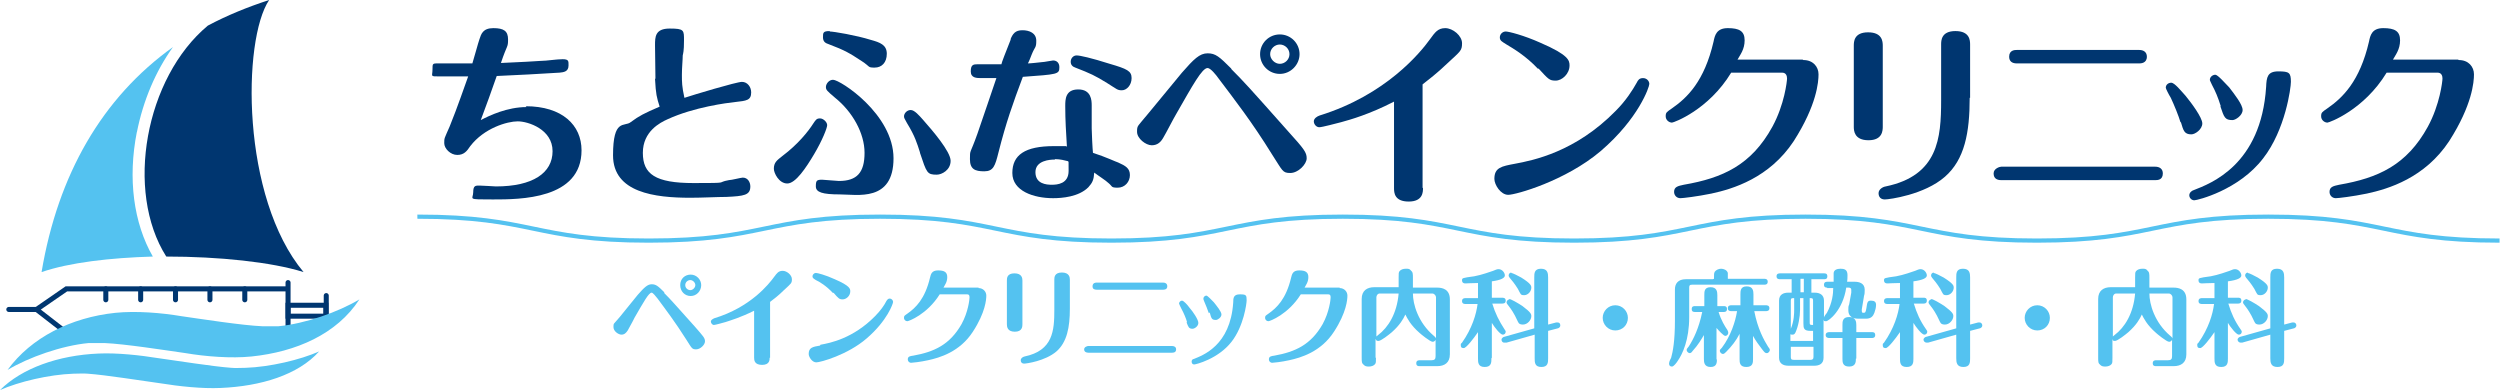 <?xml version="1.0" encoding="UTF-8"?>
<svg xmlns="http://www.w3.org/2000/svg" version="1.1" viewBox="0 0 595.4 92.9">
  <defs>
    <style>
      .cls-1 {
        stroke: #54c2f0;
      }

      .cls-1, .cls-2 {
        stroke-miterlimit: 10;
      }

      .cls-1, .cls-2, .cls-3 {
        fill: none;
      }

      .cls-4 {
        fill: #003670;
      }

      .cls-2, .cls-3 {
        stroke: #003670;
        stroke-width: 1.2px;
      }

      .cls-5 {
        fill: #54c2f0;
      }

      .cls-3 {
        stroke-linecap: round;
        stroke-linejoin: round;
      }
    </style>
  </defs>
  <!-- Generator: Adobe Illustrator 28.7.1, SVG Export Plug-In . SVG Version: 1.2.0 Build 142)  -->
  <g>
    <g id="_レイヤー_1" data-name="レイヤー_1">
      <path class="cls-5" d="M158.2,69.8c1.6,1.6,2.1,2.2,7.3,8,2,2.3,2.4,2.7,2.4,3.5s-1.1,1.9-2.1,1.9-1-.2-2.4-2.4c-2.6-4.1-4.8-7-6.8-9.7-.4-.5-1.1-1.4-1.4-1.4-.7,0-1.9,2.2-4.1,6-.2.5-1.4,2.6-1.6,3-.4.6-.8,1-1.5,1s-1.9-.8-1.9-1.8,0-.6,1.5-2.4c1-1.2,3.7-4.6,4.3-5.3,1.5-1.7,2.3-2.5,3.3-2.5s1.5.4,3,1.9M167,67.9c0,1.4-1.1,2.6-2.5,2.6s-2.5-1.1-2.5-2.6,1.1-2.5,2.5-2.5,2.5,1.2,2.5,2.5M163.2,67.9c0,.7.6,1.2,1.2,1.2s1.2-.6,1.2-1.2-.6-1.2-1.2-1.2-1.2.5-1.2,1.2"/>
      <path class="cls-5" d="M183.3,85.2c0,.5,0,1.7-1.8,1.7s-1.9-1.1-1.9-1.7v-11.2c-3.2,1.6-5.6,2.3-6.8,2.7-.7.2-2.5.7-2.8.7s-.7-.4-.7-.8.4-.6.8-.8c8.6-2.6,13-8.1,14.3-9.9.6-.8,1-1.4,2-1.4s2.2,1,2.2,2-.2,1-1.9,2.6c-1.3,1.3-2.5,2.2-3.3,2.8v13.3Z"/>
      <path class="cls-5" d="M195.4,82.1c2.3-.4,7.8-1.5,13-6.8,1.3-1.3,2.2-2.6,2.7-3.6.2-.3.4-.6.8-.6s.8.4.8.8-1.4,4.5-6.3,8.7c-4.5,3.9-11,5.7-12,5.7s-1.8-1.3-1.8-2c0-1.5.9-1.7,2.7-2M198.4,69.8c-1.6-1.7-3.2-2.7-4.1-3.1-.6-.4-.8-.5-.8-.9s.4-.8.8-.8,2.3.5,4.5,1.5c3.7,1.6,3.7,2.3,3.7,2.9,0,1.1-1,1.9-1.8,1.9s-1-.2-2.2-1.6"/>
      <path class="cls-5" d="M233,68.6c1.2,0,1.9.9,1.9,1.8s-.2,4-3.2,8.6c-3.1,4.8-7.9,6.2-10.7,6.8-1.8.4-3.7.6-4,.6-.5,0-.8-.4-.8-.8,0-.7.5-.8,1.3-.9,5-.9,8.7-2.6,11.5-7.5,1.6-2.9,1.9-5.9,1.9-6.3s0-.8-.6-.8h-6.5c-3,4.8-7.4,6.4-7.7,6.4-.4,0-.8-.3-.8-.8s.1-.5.8-1c2-1.4,4.2-3.5,5.4-8.6.2-.8.4-1.7,1.9-1.7s2.2.4,2.2,1.6-.6,1.9-.9,2.5h8.4Z"/>
      <path class="cls-5" d="M243.5,77.2c0,.5,0,1.8-1.8,1.8s-1.9-1.2-1.9-1.8v-10.4c0-.5,0-1.7,1.8-1.7s1.9,1.2,1.9,1.7v10.4ZM254.8,73.5c0,4.5-.7,8-3.2,10.2-2.7,2.3-7.2,2.9-7.7,2.9s-.8-.3-.8-.8.5-.8.9-.9c6.8-1.4,7.1-6.2,7.1-11.1v-7.2c0-.5,0-1.7,1.8-1.7s1.9,1.2,1.9,1.7v6.9Z"/>
      <path class="cls-5" d="M279.1,82.4c.5,0,1,.2,1,.8,0,.8-.7.8-1,.8h-19.9c-.5,0-1-.2-1-.8s.8-.8,1-.8h19.9ZM277,67.3c.5,0,1,.2,1,.9,0,.8-.8.8-1,.8h-15.8c-.6,0-1-.2-1-.8,0-.9.8-.9,1-.9h15.8Z"/>
      <path class="cls-5" d="M282.7,76.7c-.2-.8-.8-2.2-1.3-3.1-.2-.4-.6-1.2-.6-1.3,0-.4.4-.7.7-.7.4,0,1.3,1,1.8,1.7.8.9,2.1,2.8,2.1,3.6s-.9,1.4-1.4,1.4c-.9,0-1-.5-1.4-1.5M296.9,71.5c0,.8-.7,6.2-3.6,9.9-3.2,4.1-8.5,5.4-8.9,5.4s-.6-.3-.6-.7.3-.6.5-.6c2.2-.9,8.7-3.2,9.4-13.4,0-1.2.1-2,1.6-2s1.6.2,1.6,1.4M287.9,74.6c-.4-1.2-.7-1.8-1.1-2.8-.2-.5-.2-.5-.2-.7,0-.4.4-.7.7-.7s1.3,1.1,1.8,1.6c.7.9,1.8,2.2,1.8,2.9s-.9,1.3-1.3,1.3c-1,0-1.1-.3-1.5-1.8"/>
      <path class="cls-5" d="M319,68.6c1.2,0,1.9.9,1.9,1.8s-.2,4-3.2,8.6c-3.1,4.8-7.9,6.2-10.7,6.8-1.8.4-3.7.6-4,.6-.5,0-.8-.4-.8-.8,0-.7.5-.8,1.3-.9,5-.9,8.7-2.6,11.5-7.5,1.6-2.9,1.9-5.9,1.9-6.3s0-.8-.6-.8h-6.5c-3,4.8-7.4,6.4-7.7,6.4-.4,0-.8-.3-.8-.8s.1-.5.8-1c2-1.4,4.2-3.5,5.4-8.6.2-.8.4-1.7,1.9-1.7s2.2.4,2.2,1.6-.6,1.9-.9,2.5h8.4Z"/>
      <path class="cls-5" d="M327.7,85.2c0,1,0,1.2-.2,1.5-.3.4-.9.6-1.5.6s-.9-.1-1.2-.4c-.5-.4-.5-.7-.5-1.8v-13.9c0-2,1.3-2.8,3-2.8h5.8v-2.3c0-1,0-1.2.2-1.5.3-.4.9-.6,1.5-.6s.9,0,1.2.4c.5.4.5.8.5,1.8v2.3h5.8c1.1,0,3,.3,3,2.8v13.1c0,2-1.3,2.8-3,2.8h-4.2c-.3,0-.8,0-.8-.7s.6-.7.8-.7h2.8c.8,0,1-.3,1-1v-3.9c-.1.3-.4.5-.7.5-.6,0-2.9-1.9-3.1-2.1-2.2-1.9-3-3.6-3.4-4.4-.5,1.1-1.3,2.5-3.2,4.2-.7.6-2.6,2.1-3.2,2.1s-.5-.2-.7-.5v4.5ZM327.7,80.4c0-.2.1-.3.5-.6,2.4-1.8,4.5-5.1,4.9-9.9h-4.5c-.5,0-.8.5-.8.9v9.6ZM336.5,69.9c0,2.5,1.2,6.9,5,10.1.2.2.4.3.5.6v-9.8c0-.4-.4-.9-.9-.9h-4.6Z"/>
      <path class="cls-5" d="M355.2,85.3c0,1,0,2.1-1.6,2.1s-1.6-1.1-1.6-2.1v-6.2c-1.1,1.6-2.8,3.8-3.4,3.8s-.7-.3-.7-.7,0-.3.3-.6c2.4-3.4,3.4-6.8,3.7-9.2h-2.8c-.3,0-.9,0-.9-.7s.6-.7.9-.7h2.9v-3.6c-1.5,0-2.5.1-3,.1-.8,0-.8-.6-.8-.7,0-.6,0-.6,2.9-1,1.7-.3,3.9-1.1,4.5-1.3.6-.2.8-.4,1.3-.4.9,0,1.5.9,1.5,1.5s-.9,1.1-3.1,1.4v3.9h2.4c.3,0,.9,0,.9.7s-.6.7-.9.7h-2.3c.7,2.3,1.6,4.1,2.9,6.1.2.3.3.4.3.6,0,.4-.3.7-.7.7-.6,0-2-1.8-2.6-2.8v8.3ZM358.6,81.6c-.1,0-.3,0-.4,0-.3,0-.6-.3-.6-.7s.5-.7.7-.7l7.1-2v-12.1c0-1,0-2.1,1.6-2.1s1.7,1.1,1.7,2.1v11.2l1.9-.5c.1,0,.2,0,.4,0,.4,0,.6.3.6.7,0,.5-.5.7-.6.7l-2.3.6v6.5c0,1,0,2.1-1.6,2.1s-1.6-1.1-1.6-2.1v-5.6l-6.7,1.9ZM359.4,71.2c.4,0,2,.9,3.2,1.7,2,1.5,2.1,1.9,2.1,2.4,0,.9-.9,2-2,2s-1.1-.6-1.3-.9c-.8-1.8-1.6-2.9-2-3.4-.5-.6-.6-.8-.6-1,0-.4.4-.7.7-.7M359.9,65c.3,0,1.7.7,2.4,1.1,2.4,1.5,2.4,2,2.4,2.4,0,.9-.8,1.8-1.7,1.8s-.8-.2-1.5-1.5c-.8-1.3-1.5-2.1-2-2.7,0-.1-.2-.2-.2-.5,0-.4.3-.7.7-.7"/>
      <path class="cls-5" d="M387.7,75.7c0,1.7-1.3,3-3,3s-3-1.4-3-3,1.3-3,3-3,3,1.4,3,3"/>
      <path class="cls-5" d="M408.2,66.4c0-1.2,0-1.3.2-1.7.3-.4.9-.7,1.5-.7s1.4.3,1.6,1c0,.2,0,.4,0,1.4h8.7c.2,0,.8,0,.8.7s-.6.7-.8.7h-17.2c-.6,0-.7.2-.7.7v7c0,5.5-1.6,8.8-2.7,10.4-.3.5-1,1.4-1.4,1.4s-.7-.2-.7-.7.4-1.2.5-1.4c.4-1.4.9-4,.9-8.8v-7.5c0-1.3.7-2.4,2.6-2.4h6.4ZM408.9,85.5c0,.8,0,1.9-1.5,1.9s-1.6-1.1-1.6-1.9v-5.7c-.6,1-1.4,2.4-2.7,3.8-.2.3-.4.5-.7.5s-.7-.4-.7-.7,0-.3.5-.9c1.1-1.7,2.4-4.3,3.2-8.2h-1.7c-.3,0-.8,0-.8-.7s.5-.7.8-.7h2.2v-2.6c0-.9,0-1.9,1.5-1.9s1.6,1.1,1.6,1.9v2.6h1.5c.3,0,.8,0,.8.7s-.6.7-.8.7h-1.2c.6,2,1.5,3.4,2.1,4.3.1.2.2.4.2.7s-.3.7-.7.7-1.6-1.3-2.1-1.9v7.6ZM412.4,74.1c-.3,0-.9,0-.9-.7s.6-.7.9-.7h2.1v-2.6c0-.8,0-1.9,1.5-1.9s1.6,1.1,1.6,1.9v2.6h2.9c.3,0,.9,0,.9.7s-.6.7-.9.7h-2.7c.8,4.2,2.3,6.9,3.3,8.5.4.5.4.6.4.8s-.3.7-.7.7-.5-.1-1.2-1c-.7-.9-1.5-2-2.1-3.1v5.5c0,.8,0,1.9-1.6,1.9s-1.6-1.1-1.6-1.9v-6c-.8,1.6-1.9,3-3.2,4.3-.3.3-.5.5-.8.5s-.7-.4-.7-.7,0-.3.5-.8c2.1-2.8,3.2-6.2,3.6-8.7h-1.6Z"/>
      <path class="cls-5" d="M435.2,68.5c-.3,0-.8,0-.8-.7s.6-.7.8-.7h1.5c0-.7,0-1.7,0-2,0-.8.8-1.1,1.6-1.1s1.7.1,1.7,1.5-.1,1.4-.1,1.6h1.8c1,0,2.4.3,2.4,1.9s-.2,1.2-.2,1.7l-.5,3c0,.5,0,.8.3.8.6,0,.6-.1.8-1.1.2-1.5.3-1.8,1.1-1.8s1.2.3,1.2,1-.2,1.3-.4,1.9c-.3.8-.8,1.4-2,1.4h-1.8c-1.6,0-2.4-.7-2.4-2s.1-1,.2-1.4l.5-2.8c0,0,0-.6,0-.7,0-.3-.2-.5-.6-.5h-.6c-.8,5.4-4.2,8-4.8,8s-.5-.1-.6-.4v9.1c0,1.5-1.1,1.9-2.2,1.9h-6.2c-1.3,0-2.2-.6-2.2-1.9v-13.6c0-1.5,1.1-1.9,2.2-1.9h.8v-3.2h-2.7c-.3,0-.9,0-.9-.7s.6-.7.9-.7h10.4c.3,0,.8,0,.8.7s-.5.7-.8.7h-3v3.2h.8c1.3,0,2.2.6,2.2,1.9v4c0-.2.6-1,.7-1.1,1.3-2.4,1.5-4.6,1.5-5.9h-1.5ZM426.5,81.2h5.3v-2.4h-.6c-1.6,0-1.7-.6-1.7-1.8v-6h-.8v2.8c0,1.6-.4,3.9-1.1,5.4-.2.4-.4.5-.7.5s-.3,0-.5-.1v1.6ZM426.5,78.3c.8-1.9.8-3.8.8-4.5v-2.8c-.6,0-.8,0-.8.6v6.6ZM431.8,82.6h-5.3v2.4c0,.5.1.7.7.7h4c.5,0,.7-.2.7-.7v-2.4ZM428.8,69.6h.8v-3.2h-.8v3.2ZM431.8,71.6c0-.6-.2-.6-.8-.6v5.7c0,.6,0,.7.8.7v-5.8ZM442,85.4c0,.7,0,1.9-1.6,1.9s-1.6-1.1-1.6-1.9v-4.9h-3.1c-.2,0-.9,0-.9-.7s.7-.7.9-.7h3.1v-1.7c0-.8,0-1.9,1.6-1.9s1.7,1.2,1.7,1.9v1.7h3.7c.3,0,.8,0,.8.7s-.6.7-.8.7h-3.7v4.9Z"/>
      <path class="cls-5" d="M455.7,85.3c0,1,0,2.1-1.6,2.1s-1.6-1.1-1.6-2.1v-6.2c-1.1,1.6-2.8,3.8-3.4,3.8s-.7-.3-.7-.7,0-.3.3-.6c2.4-3.4,3.4-6.8,3.7-9.2h-2.8c-.3,0-.9,0-.9-.7s.6-.7.9-.7h2.9v-3.6c-1.5,0-2.5.1-3,.1-.8,0-.8-.6-.8-.7,0-.6,0-.6,2.9-1,1.7-.3,3.9-1.1,4.5-1.3.6-.2.8-.4,1.3-.4.9,0,1.5.9,1.5,1.5s-.9,1.1-3.2,1.4v3.9h2.4c.3,0,.8,0,.8.7s-.6.7-.8.7h-2.3c.7,2.3,1.5,4.1,2.9,6.1.2.3.3.4.3.6,0,.4-.3.7-.7.7-.6,0-2-1.8-2.6-2.8v8.3ZM459.2,81.6c-.2,0-.3,0-.4,0-.3,0-.7-.3-.7-.7s.5-.7.7-.7l7.1-2v-12.1c0-1,0-2.1,1.6-2.1s1.7,1.1,1.7,2.1v11.2l1.9-.5c.1,0,.2,0,.4,0,.3,0,.6.3.6.7,0,.5-.5.7-.6.7l-2.3.6v6.5c0,1,0,2.1-1.6,2.1s-1.7-1.1-1.7-2.1v-5.6l-6.7,1.9ZM459.9,71.2c.4,0,2,.9,3.2,1.7,2,1.5,2.1,1.9,2.1,2.4,0,.9-.9,2-2,2s-1.1-.6-1.3-.9c-.8-1.8-1.6-2.9-2-3.4-.5-.6-.6-.8-.6-1,0-.4.4-.7.7-.7M460.5,65c.3,0,1.7.7,2.4,1.1,2.4,1.5,2.4,2,2.4,2.4,0,.9-.8,1.8-1.7,1.8s-.8-.2-1.5-1.5c-.8-1.3-1.5-2.1-2-2.7,0-.1-.2-.2-.2-.5,0-.4.3-.7.7-.7"/>
      <path class="cls-5" d="M488.2,75.7c0,1.7-1.3,3-3,3s-3-1.4-3-3,1.3-3,3-3,3,1.4,3,3"/>
      <path class="cls-5" d="M503.1,85.2c0,1,0,1.2-.2,1.5-.3.4-.9.6-1.5.6s-.9-.1-1.2-.4c-.5-.4-.5-.7-.5-1.8v-13.9c0-2,1.3-2.8,3-2.8h5.8v-2.3c0-1,0-1.2.2-1.5.3-.4.9-.6,1.5-.6s.9,0,1.2.4c.5.4.5.8.5,1.8v2.3h5.8c1.1,0,3,.3,3,2.8v13.1c0,2-1.3,2.8-3,2.8h-4.2c-.3,0-.8,0-.8-.7s.6-.7.8-.7h2.8c.8,0,1-.3,1-1v-3.9c-.1.3-.4.5-.7.5-.6,0-2.9-1.9-3.1-2.1-2.2-1.9-3-3.6-3.4-4.4-.5,1.1-1.3,2.5-3.2,4.2-.7.6-2.6,2.1-3.2,2.1s-.5-.2-.6-.5v4.5ZM503.1,80.4c0-.2.1-.3.5-.6,2.4-1.8,4.5-5.1,4.9-9.9h-4.5c-.5,0-.8.5-.8.9v9.6ZM511.9,69.9c0,2.5,1.2,6.9,5,10.1.2.2.4.3.5.6v-9.8c0-.4-.4-.9-.9-.9h-4.6Z"/>
      <path class="cls-5" d="M530.6,85.3c0,1,0,2.1-1.6,2.1s-1.6-1.1-1.6-2.1v-6.2c-1.1,1.6-2.8,3.8-3.4,3.8s-.7-.3-.7-.7,0-.3.3-.6c2.4-3.4,3.4-6.8,3.7-9.2h-2.8c-.3,0-.9,0-.9-.7s.6-.7.9-.7h2.9v-3.6c-1.5,0-2.5.1-3,.1-.8,0-.8-.6-.8-.7,0-.6,0-.6,2.9-1,1.7-.3,3.9-1.1,4.5-1.3.6-.2.8-.4,1.3-.4.9,0,1.5.9,1.5,1.5s-.9,1.1-3.2,1.4v3.9h2.4c.3,0,.8,0,.8.7s-.6.7-.8.7h-2.3c.7,2.3,1.5,4.1,2.9,6.1.2.3.3.4.3.6,0,.4-.3.7-.7.7-.6,0-2-1.8-2.6-2.8v8.3ZM534,81.6c-.2,0-.3,0-.4,0-.3,0-.7-.3-.7-.7s.5-.7.7-.7l7.1-2v-12.1c0-1,0-2.1,1.6-2.1s1.7,1.1,1.7,2.1v11.2l1.9-.5c.1,0,.2,0,.4,0,.3,0,.6.3.6.7,0,.5-.5.7-.6.7l-2.3.6v6.5c0,1,0,2.1-1.6,2.1s-1.7-1.1-1.7-2.1v-5.6l-6.7,1.9ZM534.8,71.2c.4,0,2,.9,3.2,1.7,2,1.5,2.1,1.9,2.1,2.4,0,.9-.9,2-2,2s-1.1-.6-1.3-.9c-.8-1.8-1.6-2.9-2-3.4-.5-.6-.6-.8-.6-1,0-.4.4-.7.7-.7M535.3,65c.3,0,1.7.7,2.4,1.1,2.4,1.5,2.4,2,2.4,2.4,0,.9-.8,1.8-1.7,1.8s-.8-.2-1.5-1.5c-.8-1.3-1.5-2.1-2-2.7,0-.1-.2-.2-.2-.5,0-.4.3-.7.7-.7"/>
      <line class="cls-3" x1="68.6" y1="80.7" x2="68.6" y2="67.3"/>
      <line class="cls-3" x1="8.7" y1="73.7" x2="2.1" y2="73.7"/>
      <polyline class="cls-2" points="68.6 68.8 15.8 68.8 8.7 73.7 15.8 79.2 68.6 79.2"/>
      <line class="cls-3" x1="25.2" y1="68.8" x2="25.2" y2="71.4"/>
      <line class="cls-3" x1="33.5" y1="68.8" x2="33.5" y2="71.4"/>
      <line class="cls-3" x1="41.8" y1="68.8" x2="41.8" y2="71.4"/>
      <line class="cls-3" x1="50" y1="68.8" x2="50" y2="71.4"/>
      <line class="cls-3" x1="58.3" y1="68.8" x2="58.3" y2="71.4"/>
      <line class="cls-3" x1="77.7" y1="77.9" x2="77.7" y2="70.4"/>
      <rect class="cls-2" x="68.6" y="72.7" width="9" height="2.6"/>
      <path class="cls-5" d="M32.6,31.5c1.5-7.6,4.5-14.6,8.6-20.3-16.9,12.1-27.4,30.4-31.3,53.6,6.7-2.3,16.4-3.4,26.5-3.7-4.6-8-6-18.6-3.8-29.7"/>
      <path class="cls-4" d="M49.5,6.1c-14.9,12.4-19.8,39.4-9.9,55,12.5,0,25.1,1.3,32.7,3.7C57.4,47,57.7,9.5,64.1,0c-5.2,1.7-10.1,3.7-14.6,6.1"/>
      <path class="cls-5" d="M27.5,74.5c4.9-.5,11,0,15.7.8,4.9.7,14.5,2.2,19.3,2.4,1.1,0,2.6,0,3.8,0,6.4-.6,14.3-3.4,19.3-6.4-5.4,8.3-15.1,12.5-25.7,13.6-4.9.5-11,0-15.7-.8-4.9-.7-14.5-2.2-19.3-2.4-1.1,0-2.6,0-3.8,0-6.4.6-14.3,3.4-19.3,6.4,5.6-7.7,15.1-12.5,25.7-13.6"/>
      <path class="cls-5" d="M23.5,84.2c4.4-.2,9.9.4,14.2,1.1,4.4.6,13.1,2,17.4,2.3,1,.1,2.3,0,3.4,0,5.8-.2,13-1.9,17.5-3.9-5,5.6-13.9,8.3-23.5,8.7-4.4.2-9.9-.4-14.2-1.1-4.4-.6-13.1-2-17.4-2.3-1-.1-2.3,0-3.4,0-5.8.2-13,1.9-17.5,3.9,5.2-5.2,13.9-8.3,23.5-8.7"/>
      <path class="cls-4" d="M125.2,25.3c8.7,0,13.3,4.5,13.3,10.5,0,11.7-14.7,11.7-21.1,11.7s-4.7,0-4.7-1.7.6-1.6,1.6-1.6,3.3.2,3.8.2c8.8,0,13.5-3.2,13.5-8.4s-5.8-7.1-8.3-7.1-8,1.6-11.3,5.9c-.8,1.2-1.5,2.1-3.1,2.1s-3.1-1.5-3.1-2.8,0-1,1.3-4c1.8-4.4,3.7-10,4.4-11.9-3.7,0-4.4,0-6.8,0s-1.7,0-1.7-1.6,0-1.5,1.7-1.5c2.7,0,5.1,0,7.8,0,.3-.9,1.4-5,1.7-5.8.4-1.2.8-2.6,3.3-2.6s3.5.7,3.5,2.7-.2,1.1-1.7,5.6c5-.2,7.8-.4,9.5-.5,1.4,0,3.7-.4,5.2-.4s1.4.5,1.4,1.5c0,1.5-1.2,1.6-2.1,1.7-5,.3-10,.6-15,.8-1.2,3.5-2.5,7-3.8,10.5,2.1-1.1,6.3-3.1,10.9-3.1"/>
      <path class="cls-4" d="M156.1,18.7c0-1.9-.1-5.9-.1-7.9s0-4,3.5-4,3.4.4,3.4,2.9-.2,3-.3,3.5c0,1-.2,2.9-.2,4.6s0,2.8.6,5.5c2.1-.7,12.4-3.8,13.7-3.8s2.2,1.2,2.2,2.5c0,1.9-1.1,2-3.8,2.3-1.9.2-9.8,1.2-16.1,4.1-1.8.8-5.9,2.9-5.9,8s3,7.2,12.1,7.2,5.1-.1,8.4-.7c.6,0,2.9-.6,3.3-.6,1.2,0,1.8,1.1,1.8,2.1,0,2.1-1.5,2.3-5.7,2.5-2,0-5.9.2-8.6.2-8.4,0-18.4-1.2-18.4-10.1s2.7-6.7,4.2-7.9c2-1.5,3.2-2.1,6.9-3.7-.7-2.2-.9-2.9-1.1-6.6"/>
      <path class="cls-4" d="M186.4,37.1c3.6-2.7,6.1-5.8,7.3-7.7.6-.9.8-1.2,1.6-1.2s1.7.9,1.7,1.6-1.2,3.7-3.1,6.9c-1.9,3.2-4.4,7-6.4,7s-3.2-2.5-3.2-3.5c0-1.5.7-2,2.1-3.1M195.8,42.8c.5,0,3.4.3,4,.3,4.3,0,6.1-2,6.1-6.7s-2.9-9.8-7-13.1c-2-1.7-2.2-1.9-2.2-2.6s.7-1.7,1.7-1.7c1.7,0,14.4,8.2,14.4,18.7s-8.7,8.6-12.8,8.6-5.7-.5-5.7-1.9.2-1.6,1.5-1.6M197.6,7.5c.9,0,6.3.9,9.8,2,2.2.6,3.8,1.2,3.8,3.3s-1.2,3.3-2.9,3.3-1-.2-3-1.5c-2.9-1.9-4-2.6-8-4.1-.6-.2-1.3-.5-1.3-1.6s0-1.5,1.6-1.5M219.1,36.3c-.7-2.2-1.2-3.9-3.1-7-.6-1.1-.7-1.2-.7-1.6,0-.7.7-1.5,1.6-1.5s2,1.3,2.9,2.3c2.3,2.6,6.6,7.6,6.6,9.8s-2.1,3.3-3.3,3.3c-2.3,0-2.4-.4-4-5.2"/>
      <path class="cls-4" d="M240.6,9.5c.6-1.5,1.2-2.3,2.9-2.3s3.3.7,3.3,2.5-.3,1.3-1.1,3.3c-.2.5-.6,1.6-.9,2.1.7,0,2.4-.2,3.3-.3.6,0,2.4-.4,2.7-.4.9,0,1.5.6,1.5,1.6,0,1.7-.4,1.7-8.7,2.3-2.4,6.4-4,10.9-5.8,18-.8,3.2-1.2,4.5-3.4,4.5s-3.4-.5-3.4-2.9,0-1,1.8-6.1c1.1-3.1,3.8-11.2,4.5-13.2-.7,0-2.8,0-3.5,0-1.2,0-2.6,0-2.6-1.6s.6-1.7,1.7-1.7,4.8,0,5.6,0c0-.3,1-2.8,2.3-6.1M253.7,25.3c0-1.6,0-4,3.1-4s3.2,2.6,3.2,3.8,0,4.7,0,5.5c0,.9.2,5,.3,5.8,3.1,1,5.6,2.2,6,2.3,1.8.8,2.8,1.4,2.8,3s-1.2,3-2.9,3-1.2-.3-2.2-1.1c-.6-.6-2.5-1.8-3.4-2.5-.1,1.7-.4,2.4-1.4,3.5-2.3,2.3-6.3,2.6-8.4,2.6-4.6,0-9.7-1.7-9.7-6s3-6.4,9.9-6.4,1.9,0,3.1.2c-.2-3.5-.4-6.2-.4-9.8M251.2,38c-1.1,0-4.6.2-4.6,3s2.6,3,3.9,3,4-.2,4-3.3,0-1.7-.1-2.3c-.8-.2-1.9-.5-3.1-.5M263.7,19.8c-2.9-1.8-4-2.3-7.6-3.7-.6-.2-1.1-.6-1.1-1.4s.6-1.5,1.4-1.5,3.5.6,7.9,2c4.1,1.2,5.2,1.7,5.2,3.4s-1.2,2.9-2.3,2.9-1.1-.2-3.5-1.7"/>
      <path class="cls-4" d="M293.3,16.5c2.9,2.9,4,4.1,13.5,14.8,3.8,4.2,4.4,5,4.4,6.4s-2,3.5-3.9,3.5-1.8-.5-4.4-4.5c-4.7-7.6-8.9-13-12.6-17.9-.7-1-2-2.6-2.7-2.6-1.3,0-3.5,4-7.5,11-.5.8-2.5,4.7-3,5.5-.6,1.1-1.4,1.9-2.8,1.9s-3.5-1.6-3.5-3.2.1-1.2,2.7-4.4c1.9-2.3,6.9-8.4,8-9.7,2.8-3.2,4.2-4.6,6.1-4.6s2.8.8,5.6,3.6M309.5,12.9c0,2.5-2.1,4.7-4.7,4.7s-4.7-2.1-4.7-4.7,2.1-4.7,4.7-4.7,4.7,2.1,4.7,4.7M302.5,12.9c0,1.2,1.1,2.3,2.3,2.3s2.3-1,2.3-2.3-1.1-2.3-2.3-2.3-2.3,1-2.3,2.3"/>
      <path class="cls-4" d="M338.9,44.8c0,.9,0,3.2-3.4,3.2s-3.5-2.1-3.5-3.2v-20.6c-5.8,3-10.4,4.3-12.6,4.9-1.2.3-4.5,1.2-5.2,1.2s-1.3-.7-1.3-1.4.8-1.2,1.4-1.4c15.8-4.9,24-15,26.3-18.2,1.1-1.5,1.8-2.6,3.6-2.6s4,1.8,4,3.6-.4,1.9-3.4,4.7c-2.5,2.4-4.6,4-6,5.1v24.6Z"/>
      <path class="cls-4" d="M360.8,39c4.3-.8,14.4-2.8,24-12.6,2.4-2.4,4-4.9,5-6.7.3-.6.6-1.1,1.5-1.1s1.5.7,1.5,1.4-2.5,8.2-11.6,16c-8.4,7.1-20.2,10.4-22,10.4s-3.3-2.4-3.3-3.8c0-2.7,1.7-3,4.9-3.6M366.3,16.4c-2.9-3.1-6-4.9-7.5-5.8-1.1-.7-1.6-.9-1.6-1.7s.7-1.4,1.4-1.4,4.3.9,8.3,2.7c6.7,2.9,6.9,4.2,6.9,5.4,0,2-1.8,3.6-3.3,3.6s-1.7-.3-4.1-2.9"/>
      <path class="cls-4" d="M429.5,14.3c2.3,0,3.6,1.6,3.6,3.4s-.4,7.3-5.9,15.9c-5.8,8.8-14.5,11.4-19.6,12.5-3.4.7-6.8,1.1-7.4,1.1-.9,0-1.5-.7-1.5-1.5,0-1.2.9-1.4,2.3-1.7,9.3-1.6,16.1-4.7,21.1-13.8,2.9-5.3,3.5-10.9,3.5-11.5s-.2-1.4-1.2-1.4h-12.1c-5.4,8.9-13.7,11.9-14.1,11.9-.7,0-1.5-.6-1.5-1.5s.2-1,1.5-1.9c3.6-2.5,7.7-6.4,9.9-15.9.3-1.5.7-3.2,3.4-3.2s4,.7,4,2.9-1.1,3.5-1.7,4.6h15.5Z"/>
      <path class="cls-4" d="M448.4,30.1c0,.9,0,3.3-3.4,3.3s-3.5-2.3-3.5-3.2V10.9c0-.9,0-3.2,3.4-3.2s3.5,2.2,3.5,3.2v19.1ZM469.1,23.3c0,8.3-1.2,14.7-5.9,18.8-4.9,4.3-13.3,5.4-14.3,5.4s-1.5-.6-1.5-1.5,1-1.5,1.7-1.6c12.5-2.6,13.2-11.5,13.2-20.5v-13.3c0-.9,0-3.2,3.4-3.2s3.5,2.2,3.5,3.2v12.7Z"/>
      <path class="cls-4" d="M513.3,39.7c1,0,1.8.5,1.8,1.6,0,1.6-1.3,1.6-1.8,1.6h-36.7c-1,0-1.8-.4-1.8-1.6s1.5-1.6,1.8-1.6h36.7ZM509.5,11.9c1,0,1.8.5,1.8,1.6,0,1.6-1.5,1.6-1.8,1.6h-29.2c-1.1,0-1.8-.5-1.8-1.6,0-1.6,1.4-1.6,1.8-1.6h29.2Z"/>
      <path class="cls-4" d="M519.3,29.1c-.4-1.4-1.5-4.1-2.3-5.8-.5-.8-1.2-2.2-1.2-2.4,0-.8.7-1.2,1.3-1.2.8,0,2.3,1.9,3.4,3.1,1.4,1.7,4,5.2,4,6.6s-1.7,2.6-2.6,2.6c-1.7,0-1.9-.9-2.5-2.9M545.6,19.5c0,1.4-1.3,11.4-6.6,18.2-5.8,7.6-15.7,10-16.4,10s-1.2-.6-1.2-1.2.6-1.1,1-1.2c4.1-1.6,16.1-6,17.3-24.6.1-2.3.3-3.7,2.9-3.7s3,.3,3,2.5M528.9,25.3c-.7-2.2-1.2-3.4-2.1-5.1-.4-.9-.5-1-.5-1.2,0-.7.7-1.2,1.3-1.2s2.4,2.1,3.3,3c1.3,1.7,3.2,4.1,3.2,5.4s-1.7,2.4-2.4,2.4c-1.8,0-2-.6-2.9-3.3"/>
      <path class="cls-4" d="M585.6,14.3c2.3,0,3.6,1.6,3.6,3.4s-.4,7.3-5.9,15.9c-5.8,8.8-14.5,11.4-19.6,12.5-3.4.7-6.8,1.1-7.4,1.1-.9,0-1.5-.7-1.5-1.5,0-1.2.9-1.4,2.3-1.7,9.3-1.6,16.1-4.7,21.1-13.8,2.9-5.3,3.5-10.9,3.5-11.5s-.2-1.4-1.2-1.4h-12.1c-5.4,8.9-13.7,11.9-14.1,11.9-.7,0-1.5-.6-1.5-1.5s.2-1,1.5-1.9c3.6-2.5,7.7-6.4,9.9-15.9.3-1.5.7-3.2,3.4-3.2s4,.7,4,2.9-1.1,3.5-1.7,4.6h15.5Z"/>
      <path class="cls-1" d="M99.4,51.6c27.6,0,27.6,5.7,55.1,5.7s27.6-5.7,55.1-5.7,27.6,5.7,55.1,5.7,27.6-5.7,55.1-5.7,27.6,5.7,55.1,5.7,27.6-5.7,55.1-5.7,27.6,5.7,55.1,5.7,27.6-5.7,55.1-5.7,27.6,5.7,55.1,5.7"/>
    </g>
  </g>
</svg>